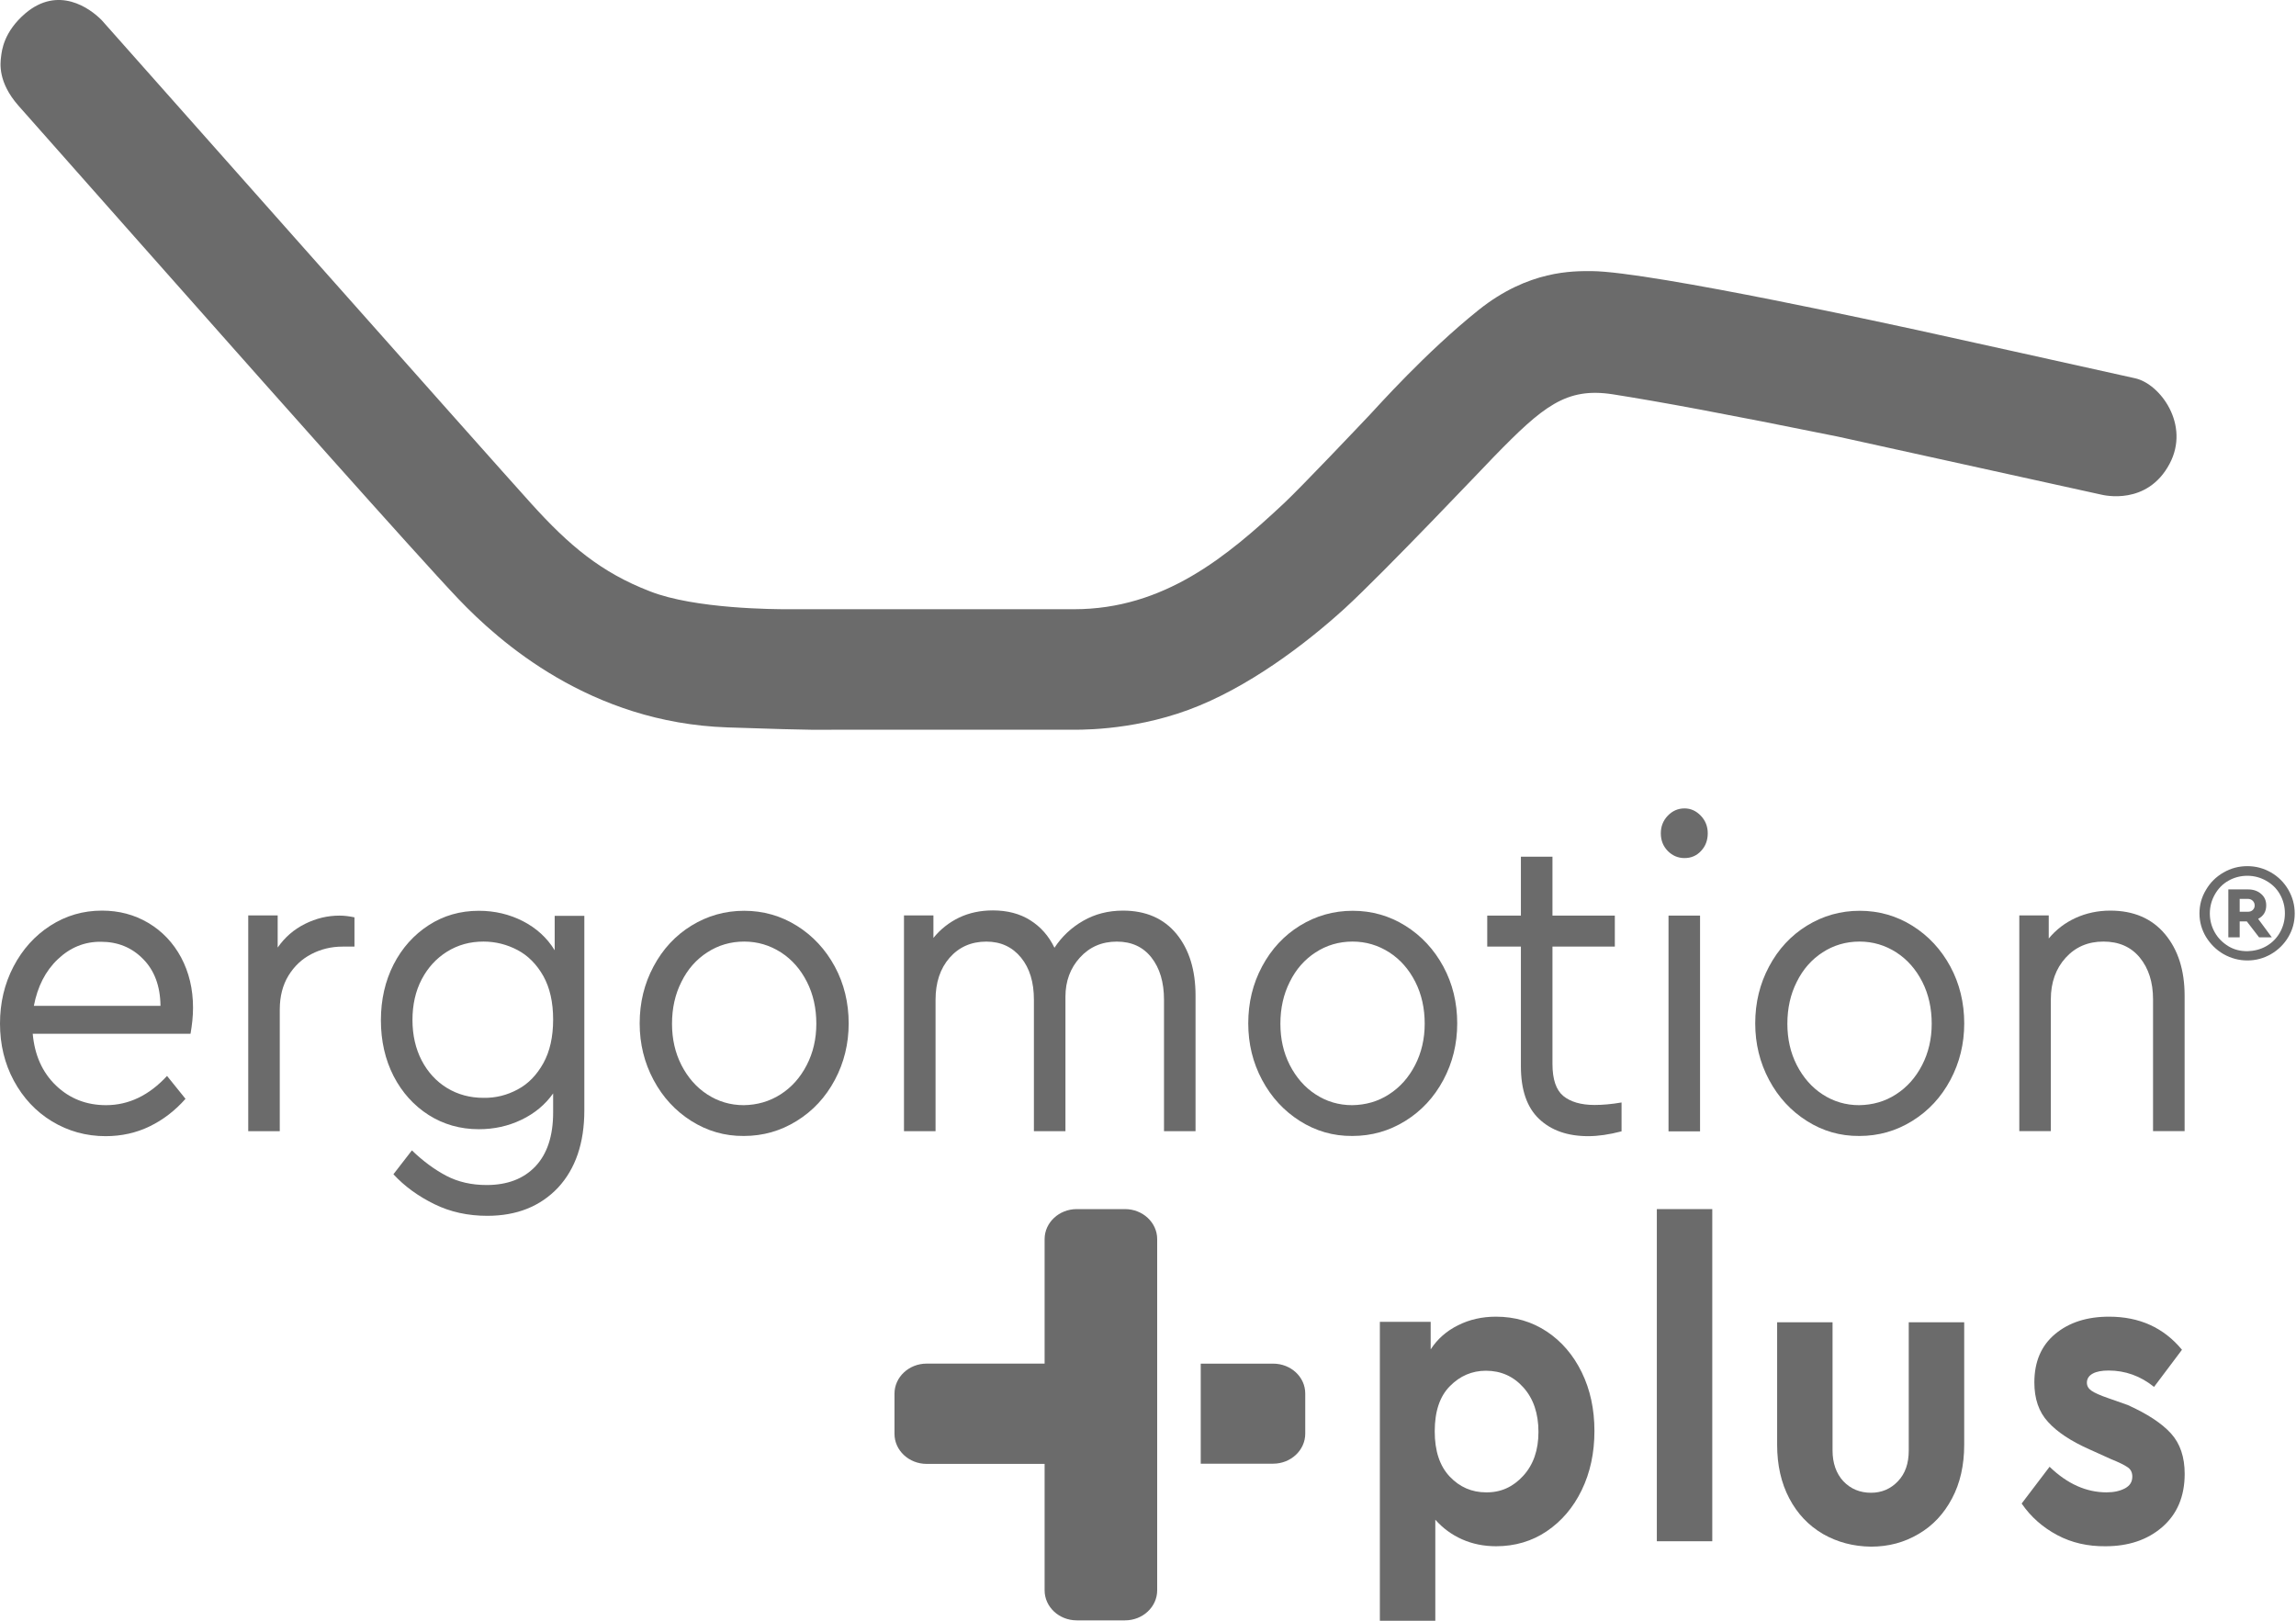 <svg width="68" height="48" viewBox="0 0 68 48" fill="none" xmlns="http://www.w3.org/2000/svg">
<path d="M3.012 0.597C3.012 0.597 14.616 13.683 15.733 14.914C16.85 16.151 17.802 16.955 19.25 17.513C20.584 18.038 22.96 18.043 23.325 18.043H31.806C34.473 18.043 36.337 16.487 38.03 14.903C38.548 14.418 40.35 12.515 40.566 12.287C40.783 12.059 42.219 10.44 43.792 9.18C45.274 7.995 46.602 8.029 47.138 8.029C48.91 8.04 56.571 9.733 56.747 9.767C56.924 9.802 62.675 11.078 63.239 11.204C63.974 11.369 64.875 12.577 64.254 13.74C63.592 14.977 62.316 14.669 62.219 14.646C62.122 14.623 54.547 12.954 54.433 12.931C51.082 12.252 49.138 11.893 47.759 11.677C46.38 11.466 45.696 12.036 44.242 13.529C44.026 13.751 40.994 16.949 39.831 18.015C38.668 19.075 36.947 20.38 35.197 21.024C33.447 21.668 31.846 21.611 31.641 21.611H24.721C24.385 21.611 24.374 21.64 21.547 21.543C17.477 21.406 14.781 19.001 13.579 17.741C12.376 16.482 6.956 10.366 6.956 10.366C6.956 10.366 1.154 3.823 0.544 3.127C-0.066 2.432 0.008 1.874 0.031 1.685C0.054 1.492 0.111 0.945 0.749 0.397C1.729 -0.435 2.664 0.243 3.012 0.597Z" fill="#6B6B6B"/>
<path d="M5.643 30.616H0.969C1.026 31.249 1.254 31.762 1.659 32.15C2.063 32.537 2.559 32.731 3.14 32.731C3.813 32.731 4.417 32.44 4.947 31.865L5.494 32.543C5.187 32.891 4.833 33.164 4.434 33.358C4.035 33.552 3.596 33.649 3.129 33.649C2.548 33.649 2.018 33.5 1.539 33.21C1.06 32.919 0.684 32.514 0.41 32.007C0.137 31.5 0 30.936 0 30.314C0 29.704 0.131 29.14 0.399 28.627C0.667 28.114 1.032 27.71 1.493 27.413C1.955 27.117 2.462 26.969 3.021 26.969C3.522 26.969 3.978 27.088 4.394 27.334C4.805 27.579 5.13 27.921 5.363 28.354C5.597 28.793 5.717 29.288 5.717 29.847C5.717 30.104 5.688 30.354 5.643 30.616ZM1.71 28.411C1.345 28.758 1.111 29.22 1.003 29.79H4.753C4.748 29.203 4.571 28.736 4.235 28.399C3.898 28.057 3.482 27.892 2.992 27.892C2.502 27.886 2.075 28.063 1.71 28.411Z" fill="#6B6B6B"/>
<path d="M10.498 27.168V28.035H10.144C9.814 28.035 9.506 28.109 9.221 28.257C8.936 28.405 8.714 28.616 8.543 28.895C8.372 29.175 8.286 29.511 8.286 29.898V33.501H7.352V27.111H8.224V28.063C8.434 27.761 8.702 27.527 9.033 27.362C9.364 27.197 9.7 27.117 10.059 27.117C10.19 27.117 10.338 27.134 10.498 27.168Z" fill="#6B6B6B"/>
<path d="M17.306 27.117V32.885C17.306 33.854 17.044 34.617 16.525 35.176C16 35.729 15.305 36.008 14.433 36.008C13.857 36.008 13.333 35.894 12.86 35.66C12.387 35.427 11.982 35.136 11.652 34.777L12.199 34.07C12.53 34.389 12.871 34.64 13.219 34.823C13.567 35.005 13.966 35.096 14.41 35.096C15.026 35.096 15.505 34.914 15.858 34.543C16.206 34.173 16.382 33.643 16.382 32.947V32.383C16.149 32.714 15.835 32.976 15.442 33.164C15.049 33.352 14.633 33.443 14.182 33.443C13.63 33.443 13.134 33.301 12.695 33.022C12.256 32.742 11.908 32.355 11.657 31.87C11.407 31.38 11.281 30.827 11.281 30.217C11.281 29.608 11.407 29.055 11.657 28.564C11.908 28.074 12.256 27.687 12.695 27.402C13.134 27.117 13.63 26.974 14.182 26.974C14.65 26.974 15.089 27.077 15.488 27.282C15.886 27.487 16.2 27.772 16.428 28.143V27.123H17.306V27.117ZM15.334 32.264C15.647 32.098 15.898 31.836 16.092 31.488C16.285 31.141 16.382 30.708 16.382 30.195C16.382 29.682 16.285 29.254 16.092 28.907C15.898 28.564 15.641 28.302 15.328 28.137C15.014 27.972 14.678 27.886 14.319 27.886C13.92 27.886 13.567 27.983 13.242 28.183C12.923 28.382 12.672 28.656 12.49 29.003C12.307 29.351 12.216 29.756 12.216 30.206C12.216 30.656 12.307 31.055 12.49 31.409C12.672 31.756 12.923 32.03 13.242 32.224C13.561 32.417 13.92 32.514 14.319 32.514C14.684 32.52 15.02 32.434 15.334 32.264Z" fill="#6B6B6B"/>
<path d="M20.473 33.198C20.005 32.902 19.629 32.497 19.356 31.984C19.082 31.471 18.945 30.913 18.945 30.309C18.945 29.693 19.082 29.134 19.356 28.622C19.629 28.109 20.005 27.704 20.479 27.413C20.952 27.123 21.47 26.974 22.04 26.974C22.604 26.974 23.129 27.123 23.602 27.419C24.075 27.715 24.451 28.12 24.725 28.627C24.998 29.134 25.135 29.699 25.135 30.309C25.135 30.913 24.998 31.471 24.725 31.984C24.451 32.497 24.075 32.902 23.596 33.198C23.117 33.495 22.599 33.643 22.029 33.643C21.459 33.648 20.946 33.495 20.473 33.198ZM23.117 32.412C23.448 32.201 23.704 31.91 23.892 31.545C24.081 31.181 24.177 30.77 24.177 30.32C24.177 29.864 24.086 29.448 23.898 29.078C23.71 28.707 23.454 28.416 23.129 28.206C22.798 27.995 22.439 27.886 22.04 27.886C21.636 27.886 21.271 27.995 20.946 28.206C20.621 28.416 20.364 28.707 20.182 29.078C19.994 29.448 19.903 29.864 19.903 30.32C19.903 30.77 19.994 31.175 20.182 31.545C20.37 31.91 20.621 32.201 20.946 32.412C21.271 32.623 21.63 32.731 22.029 32.731C22.422 32.725 22.787 32.623 23.117 32.412Z" fill="#6B6B6B"/>
<path d="M34.844 27.659C35.22 28.12 35.408 28.73 35.408 29.488V33.501H34.474V29.608C34.474 29.089 34.348 28.673 34.103 28.36C33.858 28.046 33.516 27.887 33.077 27.887C32.633 27.887 32.268 28.046 31.983 28.36C31.698 28.673 31.555 29.061 31.555 29.517V33.501H30.621V29.608C30.621 29.089 30.495 28.673 30.239 28.36C29.982 28.046 29.64 27.887 29.213 27.887C28.768 27.887 28.404 28.046 28.124 28.365C27.845 28.684 27.708 29.101 27.708 29.608V33.501H26.773V27.111H27.645V27.778C27.856 27.516 28.113 27.317 28.409 27.174C28.711 27.032 29.042 26.963 29.407 26.963C29.834 26.963 30.205 27.06 30.512 27.254C30.82 27.448 31.059 27.715 31.23 28.069C31.447 27.738 31.732 27.47 32.08 27.271C32.427 27.071 32.821 26.969 33.26 26.969C33.938 26.969 34.468 27.203 34.844 27.659Z" fill="#6B6B6B"/>
<path d="M38.496 33.198C38.029 32.902 37.653 32.497 37.379 31.984C37.105 31.471 36.969 30.913 36.969 30.309C36.969 29.693 37.105 29.134 37.379 28.622C37.653 28.109 38.029 27.704 38.502 27.413C38.975 27.123 39.494 26.974 40.064 26.974C40.628 26.974 41.152 27.123 41.625 27.419C42.098 27.715 42.474 28.12 42.748 28.627C43.022 29.134 43.158 29.699 43.158 30.309C43.158 30.913 43.022 31.471 42.748 31.984C42.474 32.497 42.098 32.902 41.62 33.198C41.141 33.495 40.622 33.643 40.052 33.643C39.482 33.648 38.964 33.495 38.496 33.198ZM41.135 32.412C41.466 32.201 41.722 31.91 41.91 31.545C42.098 31.181 42.195 30.77 42.195 30.32C42.195 29.864 42.104 29.448 41.916 29.078C41.728 28.707 41.471 28.416 41.147 28.206C40.816 27.995 40.457 27.886 40.058 27.886C39.653 27.886 39.288 27.995 38.964 28.206C38.639 28.416 38.382 28.707 38.2 29.078C38.012 29.448 37.921 29.864 37.921 30.32C37.921 30.77 38.012 31.175 38.2 31.545C38.388 31.91 38.639 32.201 38.964 32.412C39.288 32.623 39.648 32.731 40.047 32.731C40.446 32.725 40.81 32.623 41.135 32.412Z" fill="#6B6B6B"/>
<path d="M48.025 32.651V33.506C47.655 33.603 47.324 33.649 47.039 33.649C46.424 33.649 45.939 33.478 45.58 33.136C45.221 32.794 45.044 32.275 45.044 31.58V28.035H44.047V27.117H45.044V25.373H45.979V27.117H47.826V28.035H45.979V31.511C45.979 31.967 46.087 32.281 46.298 32.457C46.515 32.634 46.823 32.725 47.227 32.725C47.461 32.725 47.729 32.702 48.025 32.651Z" fill="#6B6B6B"/>
<path d="M49.393 25.202C49.256 25.059 49.188 24.889 49.188 24.678C49.188 24.478 49.256 24.302 49.393 24.159C49.529 24.017 49.695 23.942 49.889 23.942C50.077 23.942 50.236 24.017 50.373 24.159C50.51 24.302 50.578 24.478 50.578 24.678C50.578 24.889 50.51 25.065 50.379 25.202C50.248 25.345 50.082 25.413 49.889 25.413C49.695 25.413 49.529 25.339 49.393 25.202ZM49.416 27.117H50.35V33.506H49.416V27.117Z" fill="#6B6B6B"/>
<path d="M53.512 33.198C53.044 32.902 52.668 32.497 52.395 31.984C52.121 31.471 51.984 30.913 51.984 30.309C51.984 29.693 52.121 29.134 52.395 28.622C52.668 28.109 53.044 27.704 53.518 27.413C53.991 27.123 54.509 26.974 55.079 26.974C55.644 26.974 56.168 27.123 56.641 27.419C57.114 27.715 57.49 28.12 57.764 28.627C58.037 29.134 58.174 29.699 58.174 30.309C58.174 30.913 58.037 31.471 57.764 31.984C57.49 32.497 57.114 32.902 56.635 33.198C56.157 33.495 55.638 33.643 55.068 33.643C54.498 33.648 53.979 33.495 53.512 33.198ZM56.151 32.412C56.481 32.201 56.738 31.91 56.926 31.545C57.114 31.181 57.211 30.77 57.211 30.32C57.211 29.864 57.12 29.448 56.932 29.078C56.743 28.707 56.487 28.416 56.162 28.206C55.832 27.995 55.472 27.886 55.074 27.886C54.669 27.886 54.304 27.995 53.979 28.206C53.654 28.416 53.398 28.707 53.215 29.078C53.027 29.448 52.936 29.864 52.936 30.32C52.936 30.77 53.027 31.175 53.215 31.545C53.404 31.91 53.654 32.201 53.979 32.412C54.304 32.623 54.663 32.731 55.062 32.731C55.461 32.725 55.826 32.623 56.151 32.412Z" fill="#6B6B6B"/>
<path d="M64.119 27.664C64.507 28.126 64.701 28.736 64.701 29.488V33.5H63.766V29.596C63.766 29.089 63.635 28.679 63.373 28.359C63.11 28.04 62.751 27.886 62.295 27.886C61.839 27.886 61.469 28.046 61.178 28.365C60.888 28.684 60.739 29.095 60.739 29.596V33.5H59.805V27.111H60.677V27.795C60.893 27.533 61.161 27.328 61.475 27.185C61.788 27.043 62.13 26.969 62.501 26.969C63.19 26.969 63.732 27.202 64.119 27.664Z" fill="#6B6B6B"/>
<path d="M45.809 39.434C46.248 39.724 46.595 40.129 46.846 40.642C47.097 41.155 47.222 41.736 47.222 42.38C47.222 43.03 47.097 43.611 46.846 44.13C46.595 44.649 46.248 45.053 45.809 45.35C45.37 45.646 44.868 45.794 44.31 45.794C43.945 45.794 43.609 45.726 43.301 45.589C42.993 45.452 42.731 45.258 42.509 45.008V48H40.867V39.148H42.372V39.964C42.571 39.656 42.845 39.416 43.181 39.251C43.517 39.08 43.894 38.995 44.304 38.995C44.868 38.995 45.37 39.143 45.809 39.434ZM45.113 43.708C45.415 43.378 45.564 42.944 45.564 42.409C45.564 41.861 45.415 41.423 45.119 41.092C44.823 40.761 44.452 40.596 44.008 40.596C43.597 40.596 43.238 40.75 42.942 41.052C42.64 41.354 42.492 41.804 42.492 42.392C42.492 42.973 42.64 43.417 42.936 43.731C43.233 44.044 43.592 44.198 44.013 44.198C44.447 44.204 44.811 44.039 45.113 43.708Z" fill="#6B6B6B"/>
<path d="M49.07 35.809H50.712V45.646H49.07V35.809Z" fill="#6B6B6B"/>
<path d="M53.989 45.43C53.562 45.179 53.231 44.831 52.992 44.375C52.752 43.919 52.633 43.389 52.633 42.791V39.16H54.274V42.956C54.274 43.332 54.383 43.64 54.593 43.868C54.81 44.096 55.084 44.21 55.414 44.21C55.728 44.21 55.996 44.096 56.212 43.868C56.429 43.64 56.531 43.338 56.531 42.956V39.16H58.173V42.791C58.173 43.395 58.053 43.925 57.814 44.375C57.574 44.831 57.244 45.185 56.822 45.43C56.4 45.681 55.933 45.806 55.414 45.806C54.89 45.8 54.417 45.675 53.989 45.43Z" fill="#6B6B6B"/>
<path d="M60.929 45.464C60.502 45.236 60.149 44.928 59.875 44.529L60.702 43.44C61.226 43.947 61.79 44.198 62.389 44.198C62.605 44.198 62.788 44.158 62.936 44.079C63.084 43.999 63.152 43.885 63.152 43.731C63.152 43.611 63.107 43.514 63.01 43.452C62.919 43.389 62.759 43.309 62.531 43.218L61.887 42.927C61.334 42.682 60.924 42.409 60.656 42.112C60.382 41.816 60.251 41.423 60.251 40.944C60.251 40.328 60.456 39.85 60.867 39.508C61.277 39.166 61.807 38.995 62.463 38.995C63.363 38.995 64.081 39.319 64.623 39.975L63.796 41.075C63.392 40.75 62.941 40.59 62.451 40.59C62.246 40.59 62.092 40.619 61.978 40.682C61.864 40.744 61.807 40.836 61.807 40.95C61.807 41.047 61.853 41.126 61.944 41.189C62.035 41.252 62.2 41.326 62.434 41.406L63.016 41.611C63.597 41.873 64.024 42.152 64.298 42.454C64.571 42.756 64.703 43.155 64.703 43.651C64.703 44.318 64.48 44.842 64.041 45.224C63.602 45.606 63.038 45.794 62.36 45.794C61.836 45.8 61.357 45.692 60.929 45.464Z" fill="#6B6B6B"/>
<path d="M67.261 25.84C67.478 25.965 67.648 26.136 67.774 26.353C67.899 26.57 67.962 26.803 67.962 27.054C67.962 27.305 67.899 27.538 67.774 27.749C67.648 27.96 67.478 28.131 67.261 28.257C67.044 28.382 66.811 28.445 66.56 28.445C66.309 28.445 66.075 28.382 65.853 28.257C65.636 28.131 65.466 27.96 65.335 27.749C65.209 27.538 65.141 27.305 65.141 27.054C65.141 26.803 65.203 26.57 65.335 26.353C65.46 26.136 65.636 25.965 65.853 25.84C66.07 25.715 66.303 25.652 66.56 25.652C66.811 25.652 67.044 25.715 67.261 25.84ZM67.118 28.023C67.289 27.926 67.426 27.789 67.523 27.618C67.62 27.447 67.671 27.259 67.671 27.048C67.671 26.843 67.62 26.655 67.523 26.484C67.426 26.313 67.289 26.182 67.118 26.085C66.947 25.988 66.759 25.937 66.56 25.937C66.355 25.937 66.166 25.988 65.996 26.085C65.825 26.182 65.694 26.319 65.597 26.49C65.5 26.661 65.448 26.849 65.448 27.054C65.448 27.259 65.5 27.447 65.597 27.618C65.694 27.789 65.83 27.92 65.996 28.023C66.166 28.125 66.349 28.171 66.56 28.171C66.759 28.165 66.947 28.12 67.118 28.023ZM66.879 27.213L67.284 27.761H66.907L66.543 27.288H66.332V27.761H65.996V26.341H66.583C66.737 26.341 66.868 26.387 66.965 26.473C67.067 26.558 67.118 26.672 67.118 26.815C67.118 26.997 67.039 27.128 66.879 27.213ZM66.332 27.003H66.577C66.634 27.003 66.685 26.985 66.719 26.951C66.754 26.917 66.776 26.872 66.776 26.82C66.776 26.763 66.759 26.718 66.719 26.678C66.685 26.644 66.634 26.621 66.577 26.621H66.332V27.003Z" fill="#6B6B6B"/>
<path d="M37.706 40.386H35.562V43.349H37.706C38.23 43.349 38.657 42.95 38.657 42.46V41.269C38.657 40.785 38.236 40.386 37.706 40.386Z" fill="#6B6B6B"/>
<path d="M34.272 40.385V37.969V36.698C34.272 36.208 33.845 35.809 33.32 35.809H31.89C31.365 35.809 30.938 36.208 30.938 36.698V40.385H27.444C26.92 40.385 26.492 40.784 26.492 41.275V42.466C26.492 42.956 26.92 43.355 27.444 43.355H30.938V47.099C30.938 47.59 31.365 47.989 31.89 47.989H33.32C33.845 47.989 34.272 47.59 34.272 47.099V46.809V43.355V40.385Z" fill="#6B6B6B"/>
</svg>
